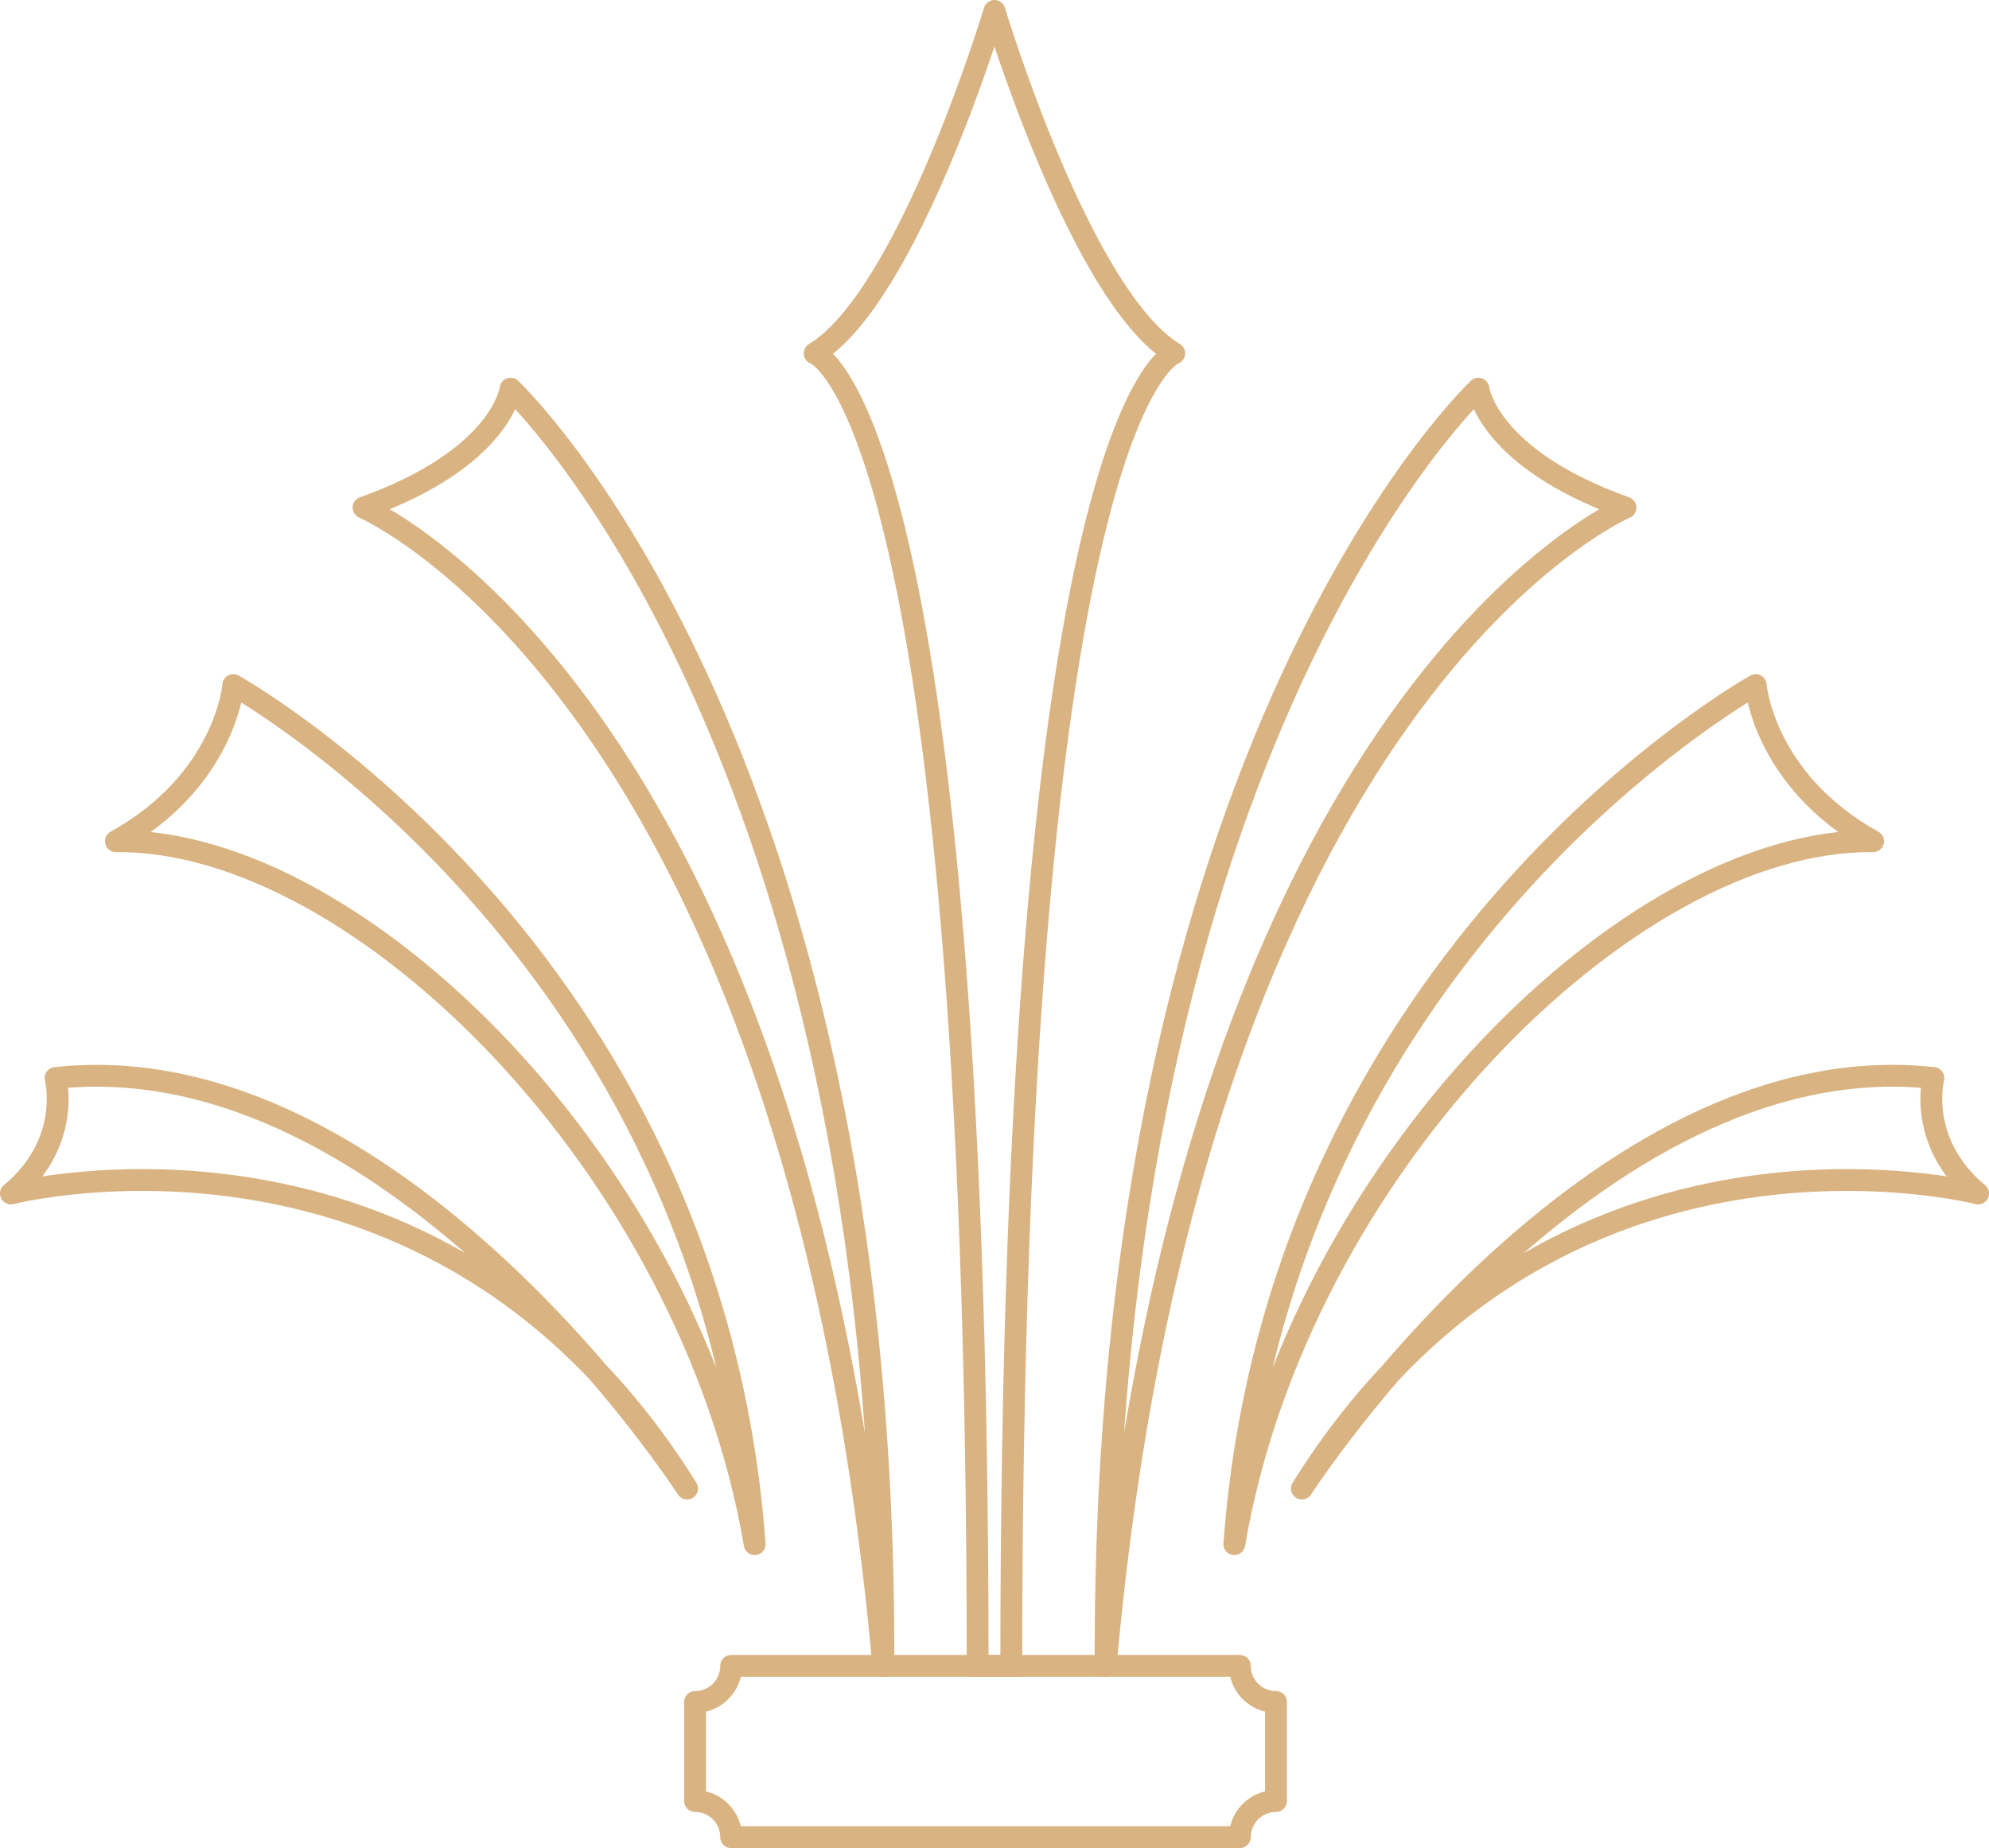 <?xml version="1.0" encoding="UTF-8"?><svg id="Livello_2" xmlns="http://www.w3.org/2000/svg" viewBox="0 0 273.15 253.82"><defs><style>.cls-1{fill:none;stroke:#d9b482;stroke-linecap:round;stroke-linejoin:round;stroke-width:3px;}</style></defs><g id="Graphic_Elements"><path class="cls-1" d="m170.27,252.32h-69.86c0-2.74-2.22-4.96-4.96-4.96v-13.6c2.74,0,4.96-2.22,4.96-4.96h69.86c0,2.74,2.22,4.96,4.96,4.96v13.6c-2.74,0-4.96,2.22-4.96,4.96Z"/><path class="cls-1" d="m133.23,228.8h5.65c0-173,22.38-180.27,22.38-180.27-12.92-7.84-24.69-47.03-24.69-47.03h0s-11.77,39.19-24.69,47.03c0,0,22.38,7.27,22.38,180.27h5.65"/><path class="cls-1" d="m94.36,204.44s-39.85-61.56-86.73-56.38c0,0,2.32,8.83-6.13,15.86,0,0,58.25-15.04,92.86,40.52"/><path class="cls-1" d="m121.31,228.8c.51-126.94-51.19-175.42-51.19-175.42,0,0-1.13,9.52-20.2,16.34,0,0,59.39,25.38,71.39,159.09Z"/><path class="cls-1" d="m103.64,212.08c-6-81.56-71.6-117.99-71.6-117.99,0,0-1.02,13.05-16.12,21.45,33.42-.41,78.96,45.02,87.72,96.54Z"/><path class="cls-1" d="m178.79,204.44s39.85-61.56,86.73-56.38c0,0-2.32,8.83,6.13,15.86,0,0-58.25-15.04-92.86,40.52"/><path class="cls-1" d="m151.84,228.8c-.51-126.94,51.19-175.42,51.19-175.42,0,0,1.13,9.52,20.2,16.34,0,0-59.39,25.38-71.39,159.09Z"/><path class="cls-1" d="m169.51,212.08c6-81.56,71.6-117.99,71.6-117.99,0,0,1.02,13.05,16.12,21.45-33.42-.41-78.96,45.02-87.72,96.54Z"/></g></svg>